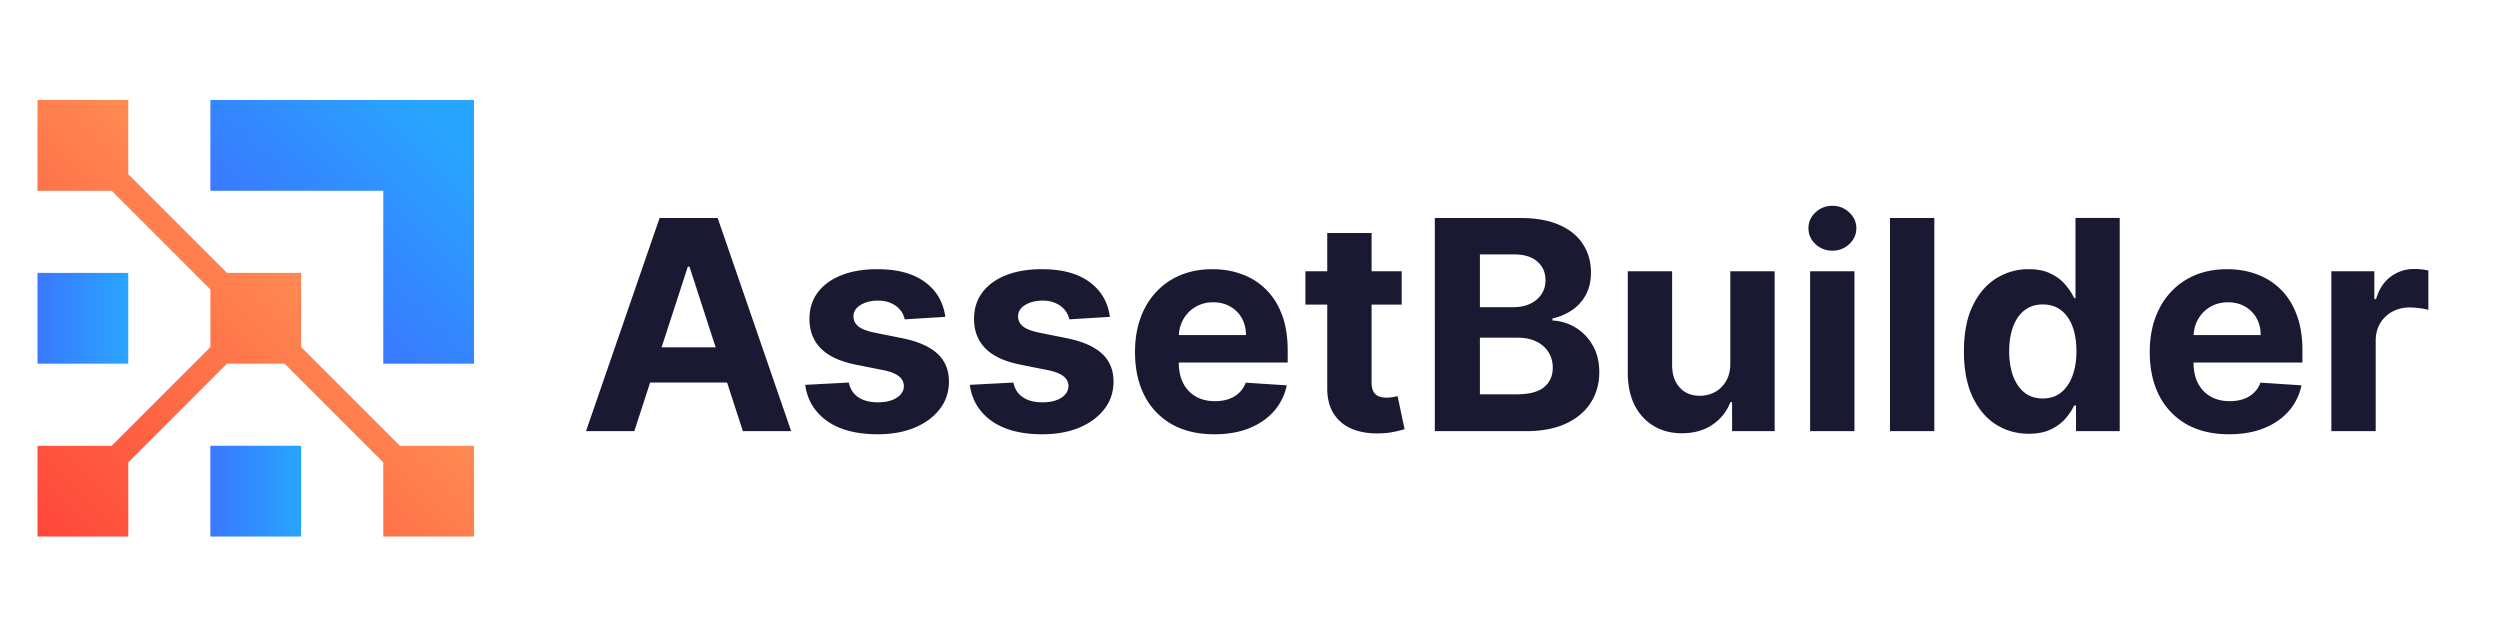 <svg width="200" height="50" fill="none" xmlns="http://www.w3.org/2000/svg"><path d="M50.744 34.492h-3.863l5.887-17.053h4.646l5.88 17.053H59.43l-4.272-13.156h-.133l-4.28 13.156zm-.241-6.703h9.126v2.815h-9.126v-2.815zm25.12-2.44-3.247.2a1.68 1.68 0 0 0-.358-.75 1.901 1.901 0 0 0-.725-.54c-.294-.14-.646-.209-1.057-.209-.55 0-1.013.117-1.39.35-.378.228-.567.533-.567.916 0 .305.122.563.367.774.244.211.663.38 1.257.508l2.315.467c1.243.255 2.17.666 2.781 1.232.61.566.916 1.31.916 2.232 0 .838-.247 1.574-.741 2.206-.489.633-1.16 1.127-2.015 1.483-.85.35-1.83.524-2.94.524-1.693 0-3.042-.352-4.047-1.057-.999-.71-1.585-1.677-1.757-2.898l3.49-.183c.105.516.36.91.766 1.182.405.267.924.4 1.557.4.621 0 1.121-.12 1.499-.358.383-.244.577-.558.582-.941a.979.979 0 0 0-.408-.791c-.266-.211-.677-.372-1.232-.483l-2.215-.442c-1.25-.25-2.179-.682-2.79-1.299-.605-.616-.907-1.401-.907-2.356 0-.822.222-1.53.666-2.124.45-.594 1.08-1.052 1.89-1.374.816-.322 1.771-.483 2.865-.483 1.615 0 2.886.342 3.814 1.025.932.683 1.476 1.612 1.632 2.79zm13.168 0-3.248.2a1.679 1.679 0 0 0-.358-.75 1.902 1.902 0 0 0-.724-.54c-.294-.14-.647-.209-1.058-.209-.55 0-1.013.117-1.39.35-.378.228-.567.533-.567.916 0 .305.123.563.367.774.244.211.663.38 1.257.508l2.315.467c1.244.255 2.17.666 2.781 1.232.611.566.916 1.31.916 2.232 0 .838-.247 1.574-.74 2.206-.49.633-1.161 1.127-2.016 1.483-.85.35-1.83.524-2.94.524-1.693 0-3.042-.352-4.046-1.057-1-.71-1.585-1.677-1.757-2.898l3.489-.183c.105.516.36.91.766 1.182.405.267.924.4 1.557.4.622 0 1.121-.12 1.499-.358.383-.244.577-.558.583-.941a.98.98 0 0 0-.408-.791c-.267-.211-.678-.372-1.233-.483l-2.215-.442c-1.249-.25-2.179-.682-2.79-1.299-.605-.616-.907-1.401-.907-2.356 0-.822.222-1.53.666-2.124.45-.594 1.08-1.052 1.89-1.374.816-.322 1.771-.483 2.865-.483 1.615 0 2.887.342 3.814 1.025.932.683 1.476 1.612 1.632 2.79zm8.354 9.393c-1.316 0-2.448-.266-3.397-.8a5.474 5.474 0 0 1-2.182-2.28c-.51-.989-.766-2.157-.766-3.506 0-1.316.255-2.47.766-3.465a5.662 5.662 0 0 1 2.157-2.323c.932-.555 2.026-.832 3.28-.832.844 0 1.63.136 2.357.407a5.225 5.225 0 0 1 1.915 1.208c.55.538.977 1.216 1.283 2.032.305.81.458 1.76.458 2.848v.974h-10.8v-2.198h7.46c0-.511-.11-.964-.333-1.358a2.386 2.386 0 0 0-.924-.924c-.388-.228-.841-.341-1.357-.341a2.73 2.73 0 0 0-1.433.374c-.41.244-.732.575-.966.991-.233.41-.352.869-.358 1.374v2.09c0 .633.117 1.18.35 1.64.239.461.575.817 1.008 1.067.433.25.946.374 1.54.374.394 0 .755-.055 1.083-.166.327-.111.608-.278.84-.5.234-.222.412-.494.534-.816l3.281.216a4.478 4.478 0 0 1-1.025 2.066c-.51.583-1.171 1.038-1.981 1.365-.805.322-1.735.483-2.79.483zm14.989-13.04v2.665h-7.703v-2.665h7.703zm-5.954-3.064h3.547v11.924c0 .328.05.583.15.766.1.178.239.303.417.375.183.072.394.108.632.108.167 0 .333-.014.5-.041.167-.034.294-.059.383-.075l.558 2.64c-.178.055-.427.119-.749.19a6.014 6.014 0 0 1-1.175.142c-.855.034-1.604-.08-2.248-.341a3.137 3.137 0 0 1-1.49-1.216c-.356-.55-.531-1.243-.525-2.082v-12.39zm8.606 15.854V17.44h6.828c1.255 0 2.301.186 3.14.557.838.372 1.468.889 1.89 1.55.422.654.633 1.41.633 2.264 0 .666-.134 1.252-.4 1.757-.267.5-.633.91-1.099 1.233a4.509 4.509 0 0 1-1.582.674v.167a3.819 3.819 0 0 1 1.823.55 3.889 3.889 0 0 1 1.391 1.423c.355.605.533 1.327.533 2.165 0 .905-.225 1.713-.675 2.424-.444.704-1.102 1.262-1.973 1.673-.872.411-1.946.616-3.223.616h-7.286zm3.606-2.947h2.939c1.005 0 1.738-.192 2.198-.575.461-.389.692-.905.692-1.549 0-.472-.114-.888-.342-1.249a2.314 2.314 0 0 0-.974-.85c-.416-.205-.913-.307-1.491-.307h-3.022v4.53zm0-6.97h2.673c.494 0 .932-.086 1.315-.258.389-.178.694-.428.916-.75.228-.322.342-.707.342-1.157 0-.616-.22-1.113-.658-1.49-.433-.378-1.049-.567-1.849-.567h-2.739v4.222zm20.033 4.472v-7.345h3.547v12.79h-3.406V32.17h-.133a3.778 3.778 0 0 1-1.441 1.807c-.666.455-1.479.683-2.44.683-.854 0-1.607-.194-2.256-.583-.65-.389-1.158-.94-1.524-1.657-.361-.716-.544-1.574-.55-2.573v-8.144h3.548v7.511c.005.755.208 1.352.608 1.79.399.439.935.658 1.607.658.427 0 .827-.097 1.199-.291.372-.2.672-.494.899-.883.233-.388.347-.869.342-1.44zm6.384 5.445v-12.79h3.548v12.79h-3.548zm1.782-14.439c-.527 0-.979-.175-1.357-.524-.372-.356-.558-.78-.558-1.274 0-.489.186-.908.558-1.258.378-.355.83-.533 1.357-.533.528 0 .977.178 1.349.533.378.35.567.77.567 1.258 0 .494-.189.918-.567 1.274-.372.35-.821.524-1.349.524zm8.155-2.614v17.053h-3.548V17.44h3.548zM162.3 34.7c-.971 0-1.851-.25-2.639-.75-.783-.505-1.405-1.246-1.866-2.223-.455-.983-.682-2.187-.682-3.614 0-1.466.236-2.684.707-3.656.472-.977 1.1-1.707 1.882-2.19a4.825 4.825 0 0 1 2.59-.733c.716 0 1.313.123 1.79.367.483.239.872.538 1.166.9.3.355.528.704.683 1.048h.108v-6.412h3.539v17.054h-3.497v-2.048h-.15a4.565 4.565 0 0 1-.708 1.057c-.3.345-.691.63-1.174.858-.477.228-1.06.342-1.749.342zm1.125-2.823c.571 0 1.054-.156 1.448-.467.4-.316.706-.757.916-1.324.217-.566.325-1.23.325-1.99s-.105-1.42-.316-1.982c-.211-.56-.516-.993-.916-1.299-.4-.305-.886-.458-1.457-.458-.583 0-1.075.159-1.474.475-.4.316-.703.755-.908 1.316-.205.56-.308 1.21-.308 1.948 0 .744.103 1.402.308 1.974.211.566.514 1.01.908 1.332.399.317.891.475 1.474.475zm14.899 2.864c-1.316 0-2.448-.266-3.398-.8a5.473 5.473 0 0 1-2.181-2.28c-.511-.989-.766-2.157-.766-3.506 0-1.316.255-2.47.766-3.465a5.657 5.657 0 0 1 2.156-2.323c.933-.555 2.027-.832 3.281-.832.844 0 1.63.136 2.357.407a5.225 5.225 0 0 1 1.915 1.208c.55.538.977 1.216 1.282 2.032.306.81.458 1.76.458 2.848v.974h-10.8v-2.198h7.461c0-.511-.111-.964-.333-1.358a2.386 2.386 0 0 0-.924-.924c-.389-.228-.841-.341-1.357-.341-.539 0-1.016.124-1.433.374a2.64 2.64 0 0 0-.966.991c-.233.41-.352.869-.358 1.374v2.09c0 .633.117 1.18.35 1.64.239.461.575.817 1.008 1.067.433.25.946.374 1.54.374.394 0 .755-.055 1.083-.166a2.25 2.25 0 0 0 .841-.5c.233-.222.41-.494.533-.816l3.281.216a4.478 4.478 0 0 1-1.025 2.066c-.51.583-1.171 1.038-1.982 1.365-.805.322-1.734.483-2.789.483zm8.185-.25v-12.79h3.439v2.232h.134c.233-.794.624-1.394 1.174-1.799a3.084 3.084 0 0 1 1.898-.616c.178 0 .37.01.575.033.205.022.386.053.541.092v3.147a4.623 4.623 0 0 0-.691-.133 6.212 6.212 0 0 0-.808-.058 2.84 2.84 0 0 0-1.399.341 2.518 2.518 0 0 0-.966.933c-.233.4-.349.86-.349 1.382v7.236h-3.548z" fill="#191A32"/><path d="M24.093 35.662H16.83v7.262h7.262v-7.262z" fill="url(#a)"/><path fill-rule="evenodd" clip-rule="evenodd" d="M30.662 15.262h-13.83V8h21.092v21.093h-7.262V15.262z" fill="url(#b)"/><path fill-rule="evenodd" clip-rule="evenodd" d="m8.935 35.662 7.896-7.896v-4.608l-7.896-7.896H3V8h7.262v5.935l7.896 7.896h5.934v5.935l7.896 7.896h5.936v7.262h-7.262V36.99l-7.896-7.896h-4.608l-7.896 7.896v5.935H3v-7.262h5.935z" fill="url(#c)"/><path d="M10.262 21.831H3v7.262h7.262V21.83z" fill="url(#d)"/><defs><linearGradient id="a" x1="16.831" y1="39.293" x2="24.093" y2="39.293" gradientUnits="userSpaceOnUse"><stop stop-color="#3A78FF"/><stop offset="1" stop-color="#28A5FF"/></linearGradient><linearGradient id="b" x1="23.747" y1="22.177" x2="35.53" y2="10.394" gradientUnits="userSpaceOnUse"><stop stop-color="#3A78FF"/><stop offset="1" stop-color="#28A5FF"/></linearGradient><linearGradient id="c" x1="3.802" y1="42.924" x2="23.982" y2="22.43" gradientUnits="userSpaceOnUse"><stop stop-color="#FF473A"/><stop offset="1" stop-color="#FF8952"/></linearGradient><linearGradient id="d" x1="3" y1="25.462" x2="10.262" y2="25.462" gradientUnits="userSpaceOnUse"><stop stop-color="#3A78FF"/><stop offset="1" stop-color="#28A5FF"/></linearGradient></defs></svg>
